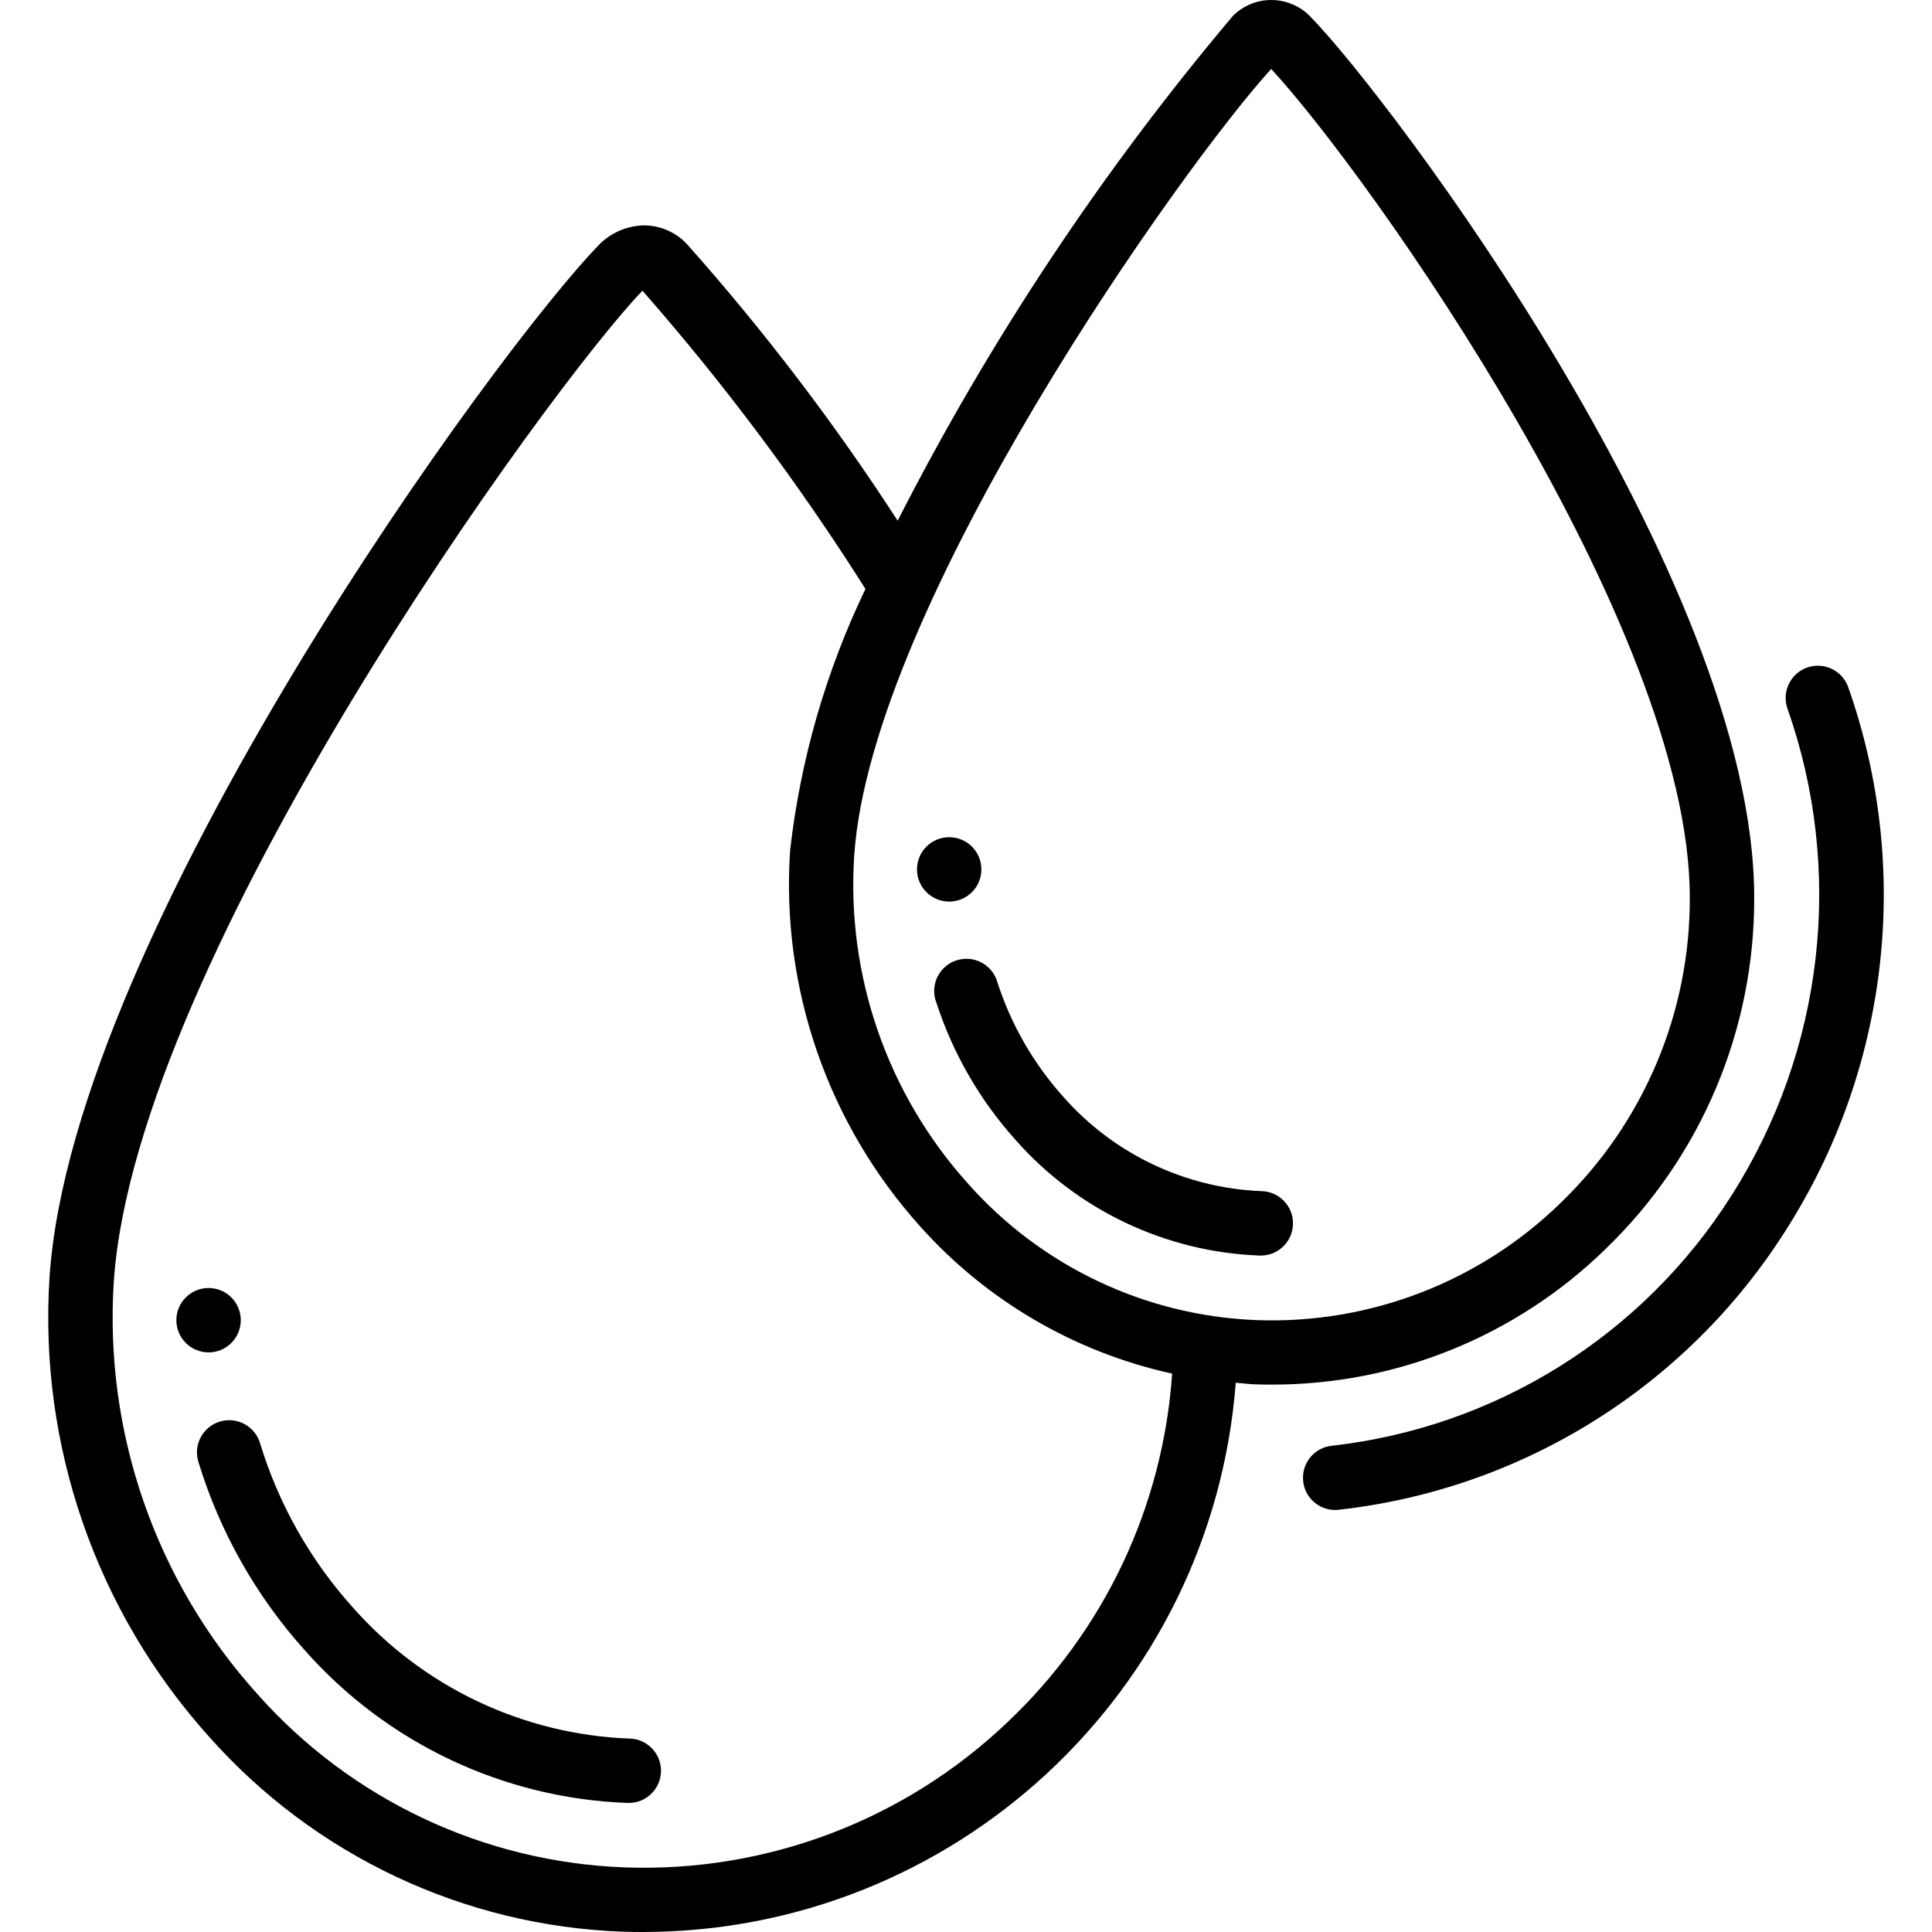 <svg id="Capa_1" enable-background="new 0 0 511.996 511.996" height="512" viewBox="0 0 511.996 511.996" width="512" xmlns="http://www.w3.org/2000/svg"><g><g id="Page-1_16_"><g id="_x30_17---Water-Droplets"><path id="Shape_215_" d="m166.77 460.736c-28.169-1.078-54.666-13.655-73.31-34.799-11.274-12.534-19.657-27.39-24.559-43.52-1.371-4.51-6.139-7.055-10.65-5.683-4.51 1.371-7.055 6.139-5.683 10.65 5.641 18.519 15.274 35.577 28.22 49.971 21.743 24.596 52.613 39.211 85.419 40.439h.29c4.713.075 8.594-3.684 8.67-8.397.075-4.713-3.684-8.594-8.397-8.67z"/><path id="Shape_214_" d="m326.633 4.33c-34.595 41.013-64.372 85.859-88.747 133.658-16.759-25.876-35.474-50.433-55.979-73.455-2.952-3.062-7.019-4.796-11.273-4.804-4.305.094-8.419 1.799-11.529 4.779-27.031 27.417-139.672 182.101-145.969 273.766-2.927 44.719 12.336 88.725 42.325 122.027 27.939 31.472 67.552 50.124 109.611 51.61 1.798.063 3.593.091 5.385.085 82.315-.091 150.709-63.489 157.03-145.562 1.707.119 3.337.367 5.026.427 1.468.051 2.935.068 4.403.068 33.043.081 64.803-12.785 88.474-35.84 25.374-24.402 39.644-58.134 39.484-93.338 0-84.011-96.905-212.275-117.675-233.412-2.711-2.775-6.425-4.339-10.304-4.339s-7.594 1.564-10.304 4.339zm-59.733 452.148c-27.217 25.909-63.729 39.753-101.282 38.4-37.426-1.362-72.659-17.997-97.493-46.029-26.898-29.852-40.587-69.309-37.956-109.406 5.905-85.606 115.098-236.373 140.083-262.409 21.731 24.767 41.492 51.196 59.102 79.044-10.498 21.84-17.251 45.289-19.977 69.367-2.409 36.462 10.01 72.35 34.441 99.524 17.606 19.721 40.984 33.386 66.807 39.049-2.405 35.229-18.021 68.25-43.725 92.46zm180.907-218.727c.153 30.572-12.23 59.871-34.261 81.067-21.451 20.89-50.512 32.1-80.435 31.027-29.438-1.099-57.142-14.205-76.663-36.267-21.335-23.733-32.179-55.077-30.071-86.921 4.565-66.807 87.39-183.066 110.498-208.384 25.761 27.802 110.932 147.773 110.932 219.478z"/><path id="Shape_213_" d="m479.056 176.857c-4.472 1.485-6.894 6.314-5.41 10.786 15.197 43.066 9.731 90.73-14.822 129.237-23.433 37.007-62.395 61.38-105.924 66.261-4.503.496-7.835 4.424-7.587 8.948.247 4.524 3.987 8.066 8.517 8.068.32.001.639-.019.956-.06 48.648-5.431 92.204-32.644 118.417-73.984 27.378-42.836 33.518-95.889 16.648-143.846-.713-2.15-2.251-3.928-4.276-4.942-2.025-1.015-4.37-1.183-6.519-.468z"/><path id="Shape_212_" d="m281.782 290.658c-7.865-8.763-13.806-19.077-17.442-30.276-.826-3.036-3.257-5.372-6.324-6.076s-6.273.337-8.341 2.709-2.663 5.69-1.548 8.632c4.374 13.477 11.525 25.887 20.992 36.429 16.42 18.621 39.755 29.699 64.563 30.652h.299c4.713.078 8.596-3.68 8.674-8.393s-3.68-8.596-8.393-8.674c-20.176-.807-39.142-9.843-52.48-25.003z"/><circle id="Oval_3_" cx="55.273" cy="349.862" r="8.533"/><circle id="Oval_2_" cx="251.54" cy="230.396" r="8.533"/></g></g></g></svg>